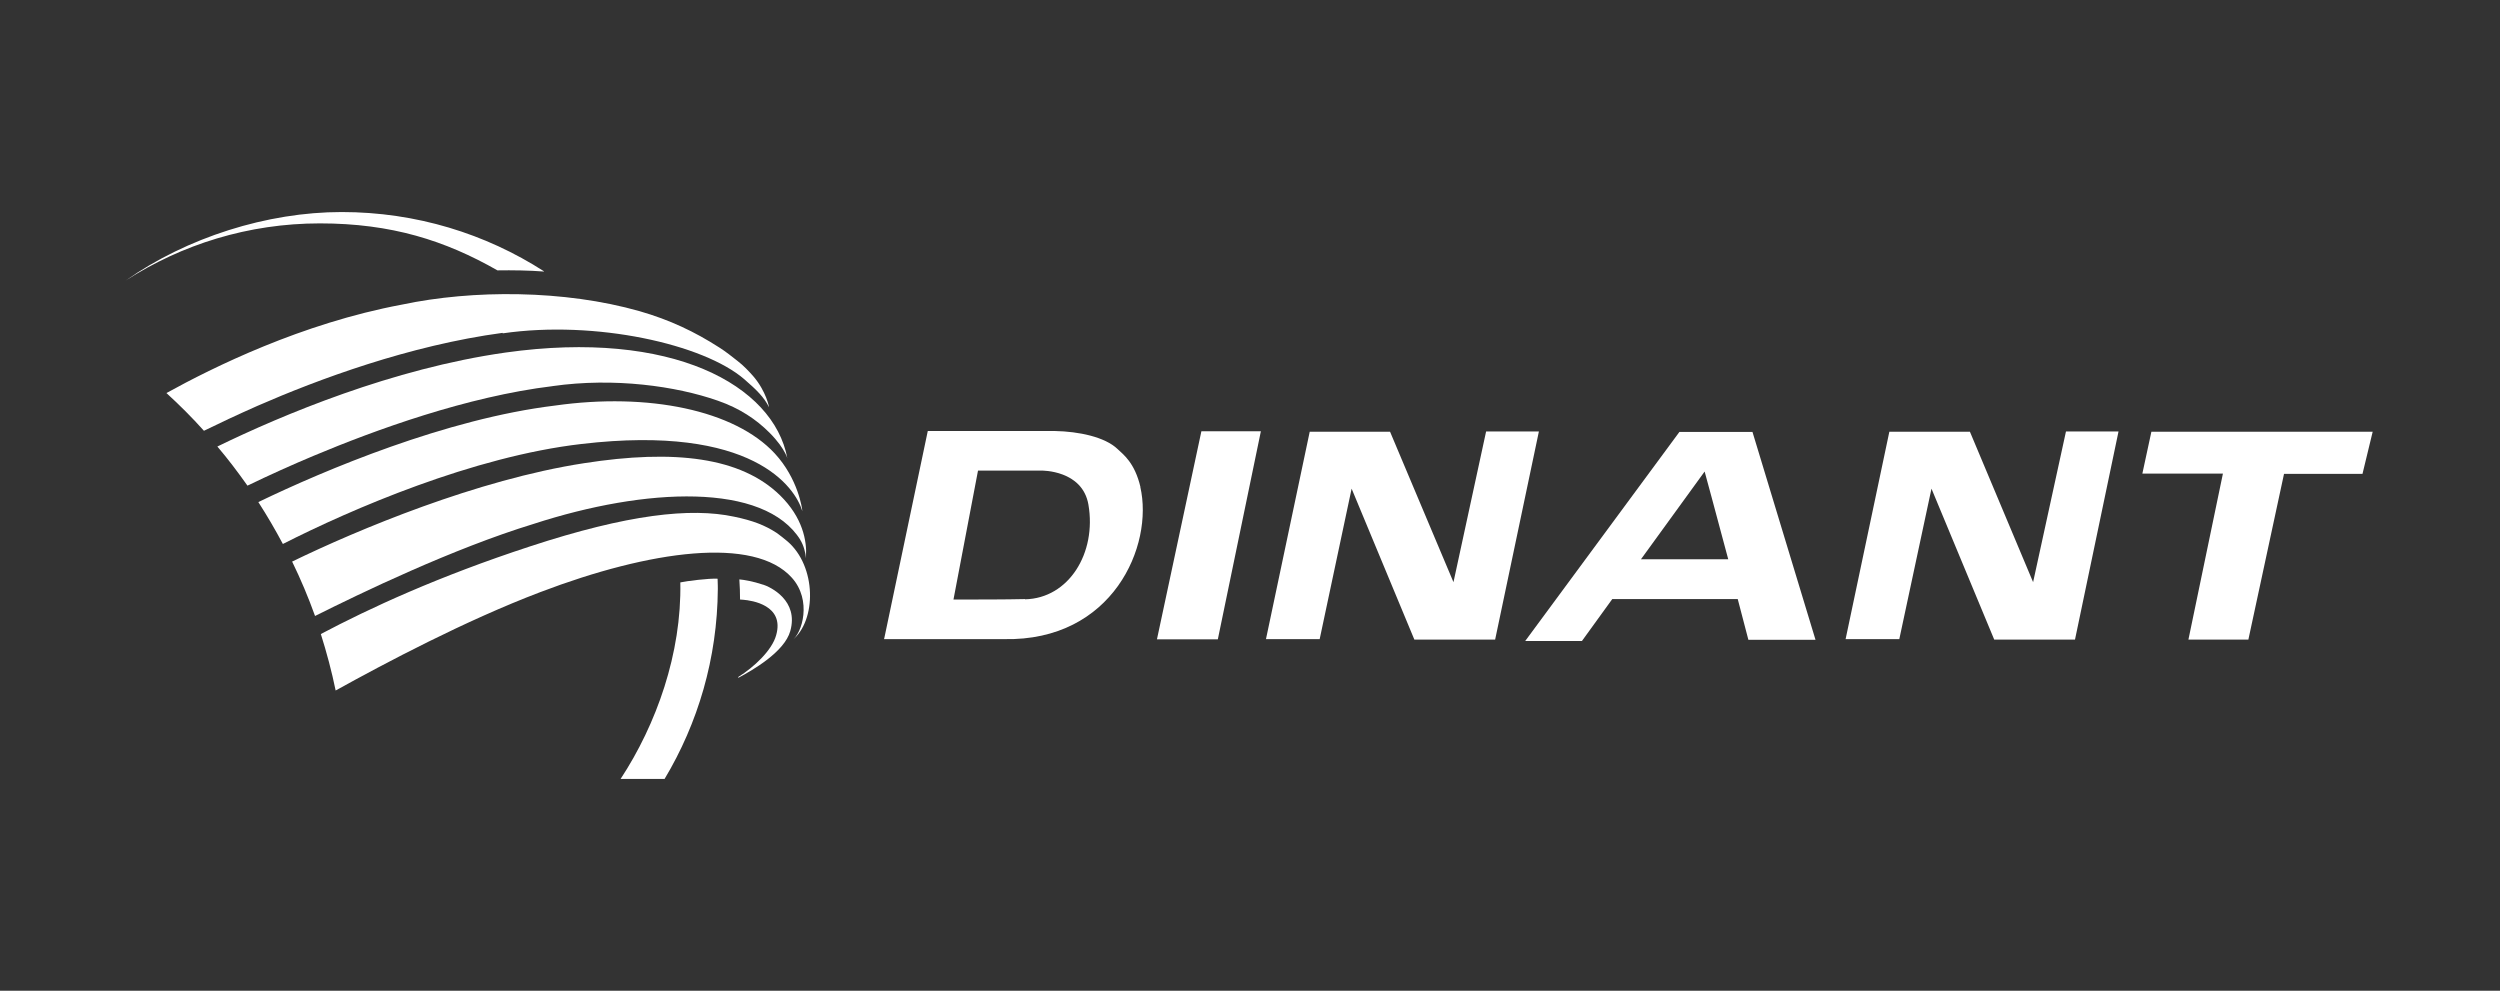 <?xml version="1.0" encoding="UTF-8"?>
<svg id="Capa_1" data-name="Capa 1" xmlns="http://www.w3.org/2000/svg" version="1.1" viewBox="0 0 1080 428">
  <rect x="0" y="0" width="1080" height="428" fill="#333333" stroke="none"/>
  <defs>
    <style>
      .cls-1 {
        fill: #fff;
        stroke-width: 0px;
      }
    </style>
  </defs>
  <polygon class="cls-1" points="519 186.3 544.7 186.3 526.1 276.2 499.8 276.2 519 186.3"/>
  <polygon class="cls-1" points="583.9 211.1 570.1 276.1 546.9 276.1 565.8 186.5 600.5 186.5 627.9 251.5 642 186.4 664.8 186.4 645.9 276.3 611 276.3 583.9 211.1"/>
  <polygon class="cls-1" points="834.4 211.1 820.5 276.1 797.3 276.1 816.2 186.5 851 186.5 878.3 251.5 892.5 186.4 915.2 186.4 896.4 276.3 861.5 276.3 834.4 211.1"/>
  <polygon class="cls-1" points="960.3 204.6 925.5 204.6 929.4 186.5 1025 186.5 1020.6 204.7 986.7 204.7 971.3 276.3 945.4 276.3 960.3 204.6"/>
  <path class="cls-1" d="M757.1,186.6h-31.6l-66.6,90.3h24.5l13.1-18.1h54.2l4.6,17.6h29l-27.2-89.7ZM708.9,241.6l27.5-37.9,3.2,11.8,7,26.1h-37.7Z"/>
  <g>
    <path class="cls-1" d="M346.6,220.8c0-.9-1.8-14-11.9-24.9-17.3-18.7-54.6-26.4-94.9-20.7-47,5.7-99.4,27.8-128.2,41.7,3.8,5.9,7.3,11.9,10.6,18.1,29.7-15.1,82.3-37.8,129-43.2,74.2-8.7,92.4,18.9,95.4,29Z"/>
    <path class="cls-1" d="M238.7,166.8c26.7-3.8,53.4,0,71.4,6.3,9.5,3.3,16.6,8.1,22.3,13.8,7.5,7.5,8,12.4,7.7,10.9-6-31.4-49.7-55.6-121.7-45.5-48.7,6.9-96.4,26.9-124.5,40.6,4.6,5.4,8.9,11.1,13,16.9,9.1-4.4,19.5-9.1,28.6-12.9,26.7-11.2,66.2-25.6,103.3-30.1Z"/>
    <path class="cls-1" d="M345.7,233.2c1.5,2.4,2.3,5.6,2.5,8,0,.9,0-.6,0-.9.4-6.6-1.4-16.7-11.2-26.3-16.9-16.5-45.5-20-84.7-13.9-46.1,7.1-97.7,28.7-126.1,42.5,3.7,7.6,7,15.4,9.9,23.5,19.6-9.8,59.5-29.1,94.5-39.8,48.3-15.7,99.6-18.1,115.2,7Z"/>
    <path class="cls-1" d="M342.1,249.6c8.7,9.7,4.5,24,0,27.1,0,0,0,0,0,0,10.8-8.5,10.7-32.1-2-42.9-1.2-1-3.3-2.7-4.6-3.6-5.1-3.3-10.2-5.3-18.4-7-18.8-4-45.9-1-88,12.8-40,13.1-69.5,26.8-90.5,37.9,2.5,7.9,4.7,16.1,6.4,24.4,21.3-11.8,56-30.2,88.4-42.5,47.5-18.1,92.5-24.3,108.7-6.2Z"/>
    <path class="cls-1" d="M342,276.7s0,0,0,0c-.1,0,0,0,0,0Z"/>
    <path class="cls-1" d="M342,276.7s0,0,0,0c0,0,0,0,0,0Z"/>
    <path class="cls-1" d="M217.2,144c40.1-5.8,86.8,4.7,104.3,19.8,5.3,4.6,8.6,7.8,10.7,12.1.1.2-1.1-6.8-6.9-13.5-1.7-1.9-4-4.4-6.6-6.4-2.4-1.9-5.3-4.2-8-5.9-10.6-6.8-21.3-11.9-34.5-15.7-32.4-9.2-71.9-9.3-102.6-2.8-43.3,8.1-81.6,27.1-101.7,38.2,5.7,5.2,11.1,10.6,16.2,16.3,6.5-3.2,14.4-6.9,23.2-10.8,26.1-11.4,65.6-26.1,105.8-31.5Z"/>
  </g>
  <path class="cls-1" d="M329.7,252.6c-4.5-1.5-8.1-2.1-10.3-2.3.2,2.7.3,6,.3,8.7.5,0,.1,0,1.4.1,3.6.3,17.9,2.3,14.2,15.3-1.8,6.6-9.7,13.9-16.3,18,0,.6,0-.1-.2.5,6.4-3.4,20.1-11.3,22.6-20.3,3.7-13.1-8.4-19-11.9-20.1Z"/>
  <path class="cls-1" d="M235,117.2c-25.2-16.2-55.2-25.6-87.4-25.6s-66.9,11-93.3,29.6c24.2-15.6,53-24.7,83.9-24.7s54.1,7.4,76.7,20.3c6.6-.1,13.4,0,20.1.5Z"/>
  <path class="cls-1" d="M309.9,250c-3.7-.2-13.2,1-16,1.6.6,30.6-10.3,61.3-25.8,84.9h19c14.4-24,22.8-52.1,23-82.1,0-.2,0-2.1-.1-4.4Z"/>
  <path class="cls-1" d="M492.7,210.5c-2.5-10.7-7.5-14.2-9.9-16.5-5.5-5.3-16.9-7.6-27-7.8-14.7,0-29.4,0-44.1,0-3.6,0-7.3,0-10.9,0l-18.7,89.1c-.1.4-.2.7-.2.8,0,0,0,0,0,0,17.3,0,34.6,0,51.8,0h0c47,1,64.8-40.4,58.9-65.8ZM442.8,258.8c-8.5.2-20.3.2-30.9.2l10.6-55.7h27.5s17.6-.3,20.2,14.7c3.6,20.9-8.5,40.5-27.4,40.9Z"/>
</svg>
